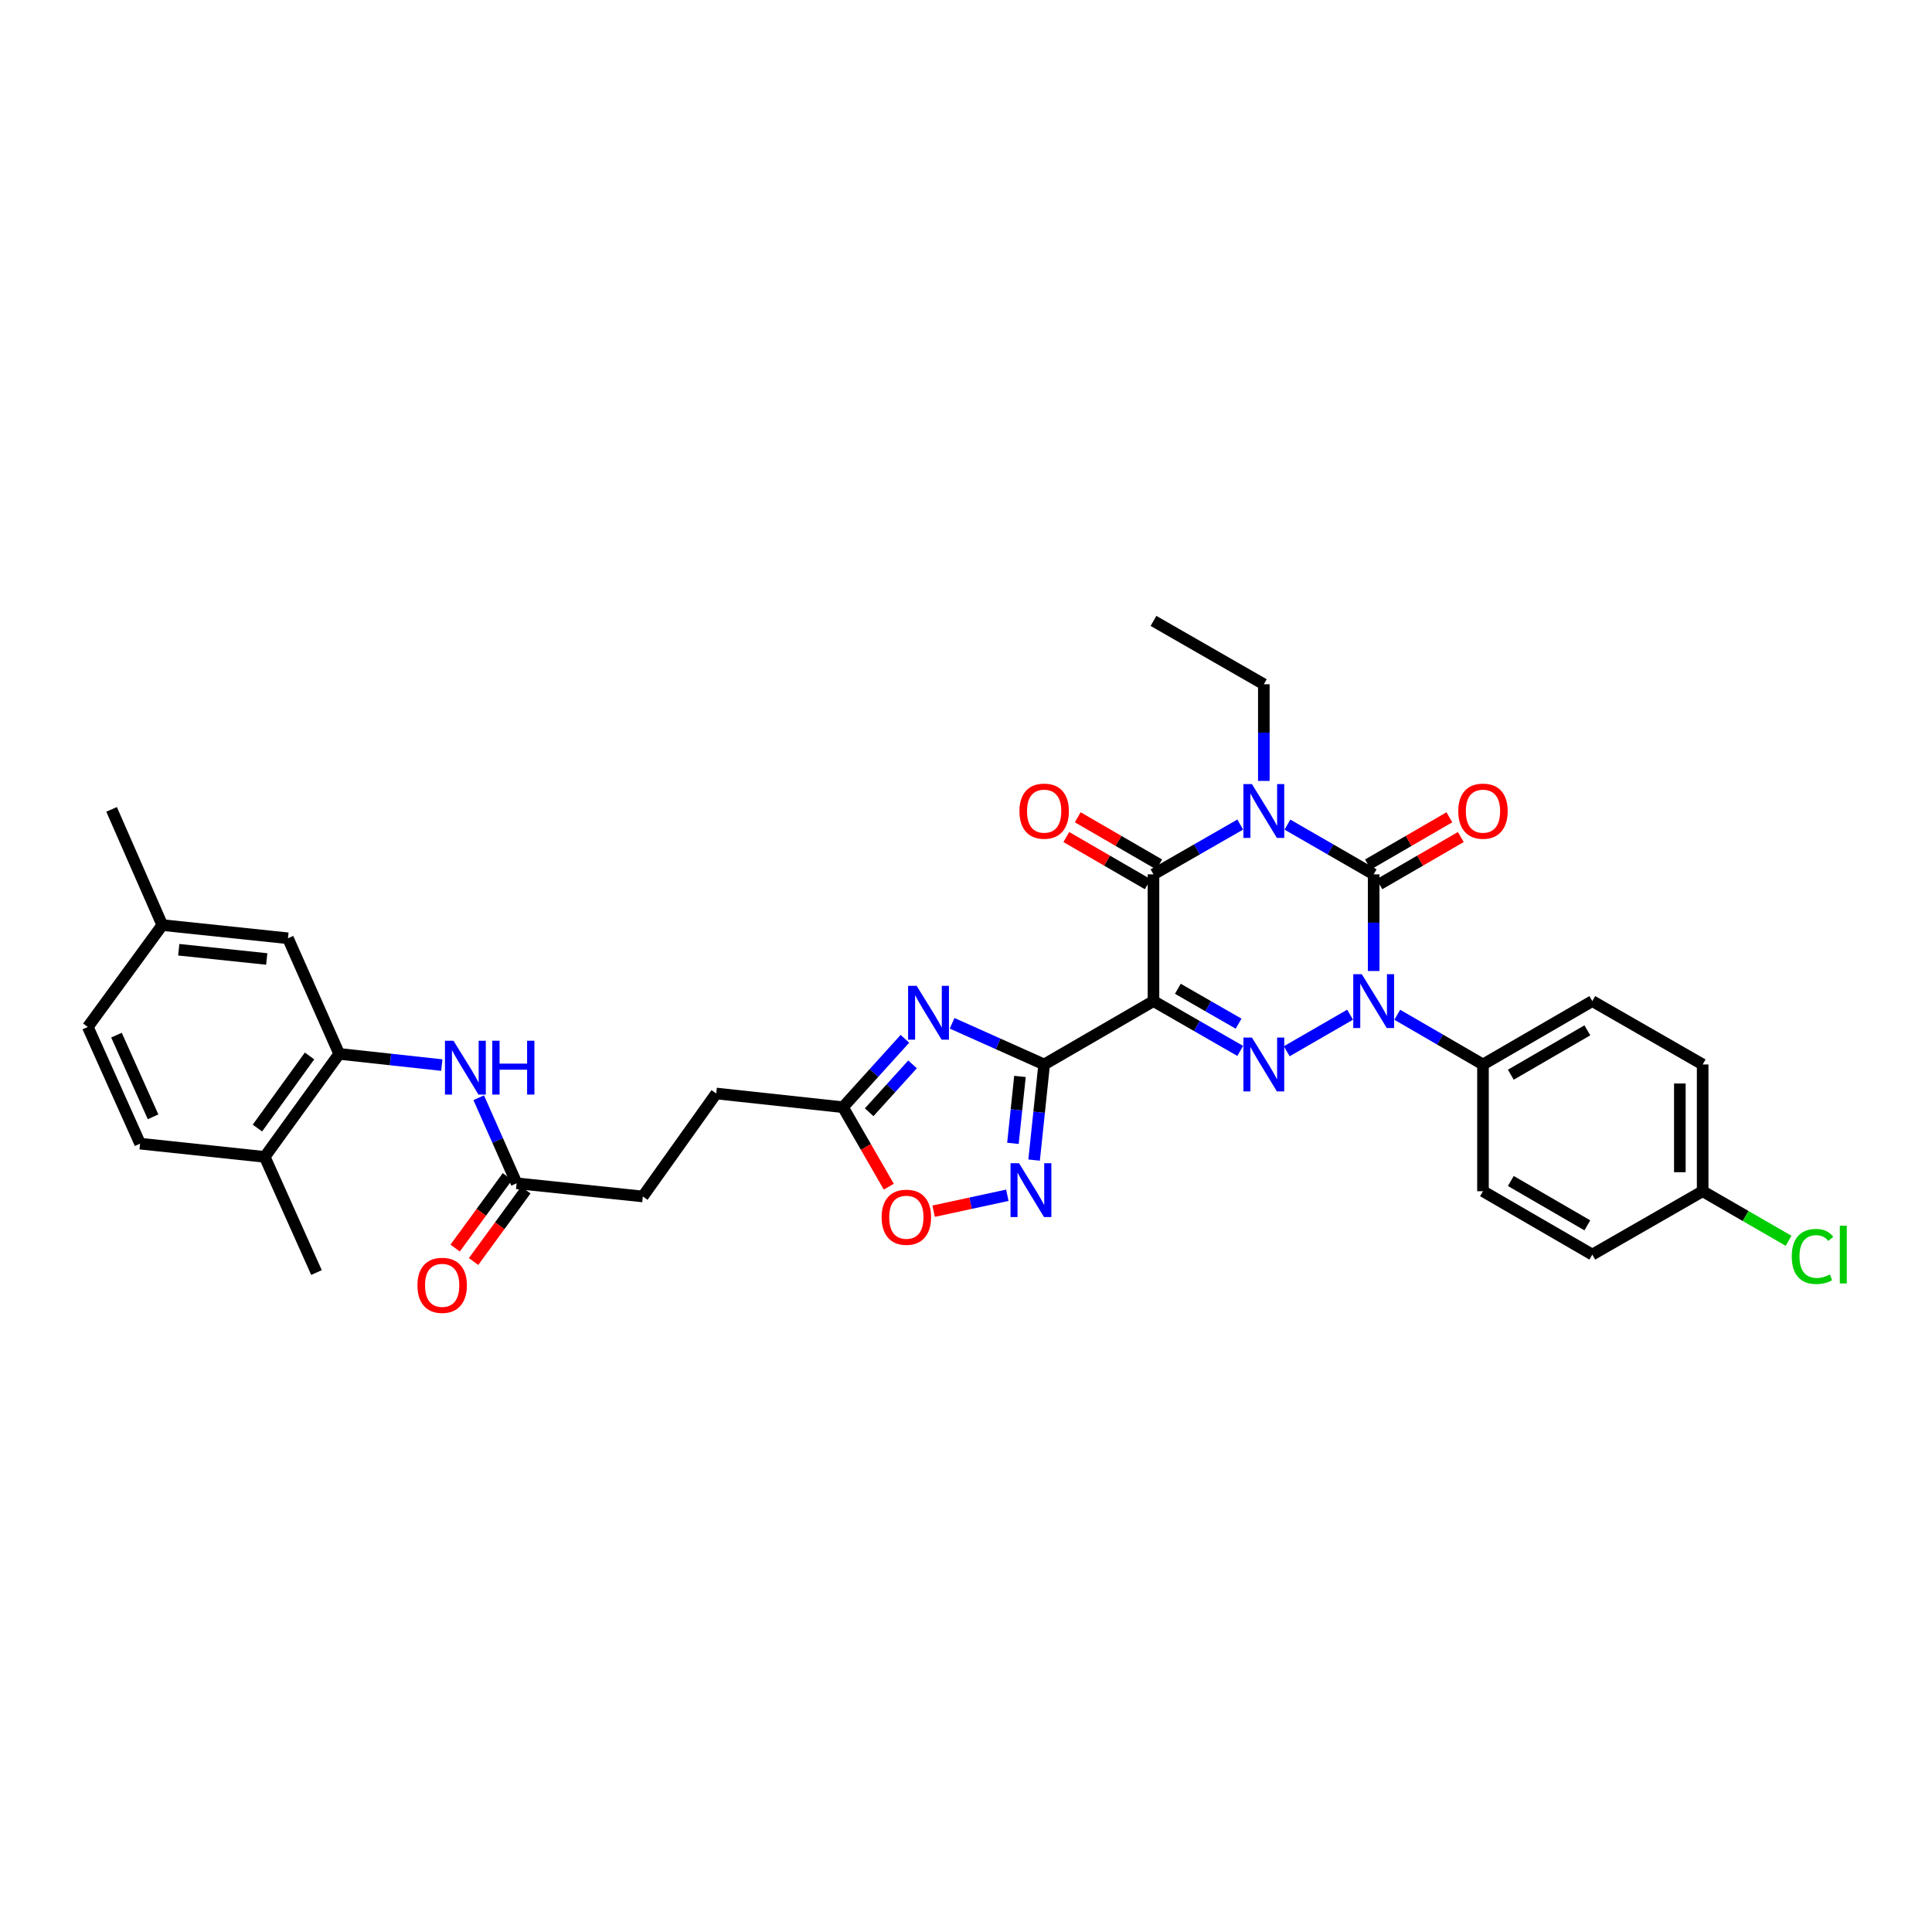 <?xml version='1.0' encoding='iso-8859-1'?>
<svg version='1.1' baseProfile='full'
              xmlns='http://www.w3.org/2000/svg'
                      xmlns:rdkit='http://www.rdkit.org/xml'
                      xmlns:xlink='http://www.w3.org/1999/xlink'
                  xml:space='preserve'
width='1000px' height='1000px' viewBox='0 0 1000 1000'>
<!-- END OF HEADER -->
<rect style='opacity:1.0;fill:#FFFFFF;stroke:none' width='1000' height='1000' x='0' y='0'> </rect>
<path class='bond-1' d='M 666.367,426.815 L 688.691,439.688' style='fill:none;fill-rule:evenodd;stroke:#0000FF;stroke-width:6px;stroke-linecap:butt;stroke-linejoin:miter;stroke-opacity:1' />
<path class='bond-1' d='M 688.691,439.688 L 711.014,452.561' style='fill:none;fill-rule:evenodd;stroke:#000000;stroke-width:6px;stroke-linecap:butt;stroke-linejoin:miter;stroke-opacity:1' />
<path class='bond-5' d='M 641.943,426.786 L 619.491,439.674' style='fill:none;fill-rule:evenodd;stroke:#0000FF;stroke-width:6px;stroke-linecap:butt;stroke-linejoin:miter;stroke-opacity:1' />
<path class='bond-5' d='M 619.491,439.674 L 597.039,452.561' style='fill:none;fill-rule:evenodd;stroke:#000000;stroke-width:6px;stroke-linecap:butt;stroke-linejoin:miter;stroke-opacity:1' />
<path class='bond-19' d='M 654.158,404.201 L 654.158,379.187' style='fill:none;fill-rule:evenodd;stroke:#0000FF;stroke-width:6px;stroke-linecap:butt;stroke-linejoin:miter;stroke-opacity:1' />
<path class='bond-19' d='M 654.158,379.187 L 654.158,354.173' style='fill:none;fill-rule:evenodd;stroke:#000000;stroke-width:6px;stroke-linecap:butt;stroke-linejoin:miter;stroke-opacity:1' />
<path class='bond-0' d='M 597.039,518.162 L 597.039,452.561' style='fill:none;fill-rule:evenodd;stroke:#000000;stroke-width:6px;stroke-linecap:butt;stroke-linejoin:miter;stroke-opacity:1' />
<path class='bond-3' d='M 597.039,518.162 L 619.491,531.058' style='fill:none;fill-rule:evenodd;stroke:#000000;stroke-width:6px;stroke-linecap:butt;stroke-linejoin:miter;stroke-opacity:1' />
<path class='bond-3' d='M 619.491,531.058 L 641.943,543.953' style='fill:none;fill-rule:evenodd;stroke:#0000FF;stroke-width:6px;stroke-linecap:butt;stroke-linejoin:miter;stroke-opacity:1' />
<path class='bond-3' d='M 609.656,511.792 L 625.372,520.819' style='fill:none;fill-rule:evenodd;stroke:#000000;stroke-width:6px;stroke-linecap:butt;stroke-linejoin:miter;stroke-opacity:1' />
<path class='bond-3' d='M 625.372,520.819 L 641.089,529.845' style='fill:none;fill-rule:evenodd;stroke:#0000FF;stroke-width:6px;stroke-linecap:butt;stroke-linejoin:miter;stroke-opacity:1' />
<path class='bond-4' d='M 597.039,518.162 L 540.452,550.969' style='fill:none;fill-rule:evenodd;stroke:#000000;stroke-width:6px;stroke-linecap:butt;stroke-linejoin:miter;stroke-opacity:1' />
<path class='bond-2' d='M 711.014,452.561 L 711.014,477.575' style='fill:none;fill-rule:evenodd;stroke:#000000;stroke-width:6px;stroke-linecap:butt;stroke-linejoin:miter;stroke-opacity:1' />
<path class='bond-2' d='M 711.014,477.575 L 711.014,502.589' style='fill:none;fill-rule:evenodd;stroke:#0000FF;stroke-width:6px;stroke-linecap:butt;stroke-linejoin:miter;stroke-opacity:1' />
<path class='bond-13' d='M 713.975,457.67 L 735.048,445.457' style='fill:none;fill-rule:evenodd;stroke:#000000;stroke-width:6px;stroke-linecap:butt;stroke-linejoin:miter;stroke-opacity:1' />
<path class='bond-13' d='M 735.048,445.457 L 756.122,433.243' style='fill:none;fill-rule:evenodd;stroke:#FF0000;stroke-width:6px;stroke-linecap:butt;stroke-linejoin:miter;stroke-opacity:1' />
<path class='bond-13' d='M 708.054,447.453 L 729.128,435.24' style='fill:none;fill-rule:evenodd;stroke:#000000;stroke-width:6px;stroke-linecap:butt;stroke-linejoin:miter;stroke-opacity:1' />
<path class='bond-13' d='M 729.128,435.24 L 750.201,423.027' style='fill:none;fill-rule:evenodd;stroke:#FF0000;stroke-width:6px;stroke-linecap:butt;stroke-linejoin:miter;stroke-opacity:1' />
<path class='bond-12' d='M 723.218,525.239 L 745.403,538.104' style='fill:none;fill-rule:evenodd;stroke:#0000FF;stroke-width:6px;stroke-linecap:butt;stroke-linejoin:miter;stroke-opacity:1' />
<path class='bond-12' d='M 745.403,538.104 L 767.589,550.969' style='fill:none;fill-rule:evenodd;stroke:#000000;stroke-width:6px;stroke-linecap:butt;stroke-linejoin:miter;stroke-opacity:1' />
<path class='bond-34' d='M 698.805,525.207 L 666.015,544.128' style='fill:none;fill-rule:evenodd;stroke:#0000FF;stroke-width:6px;stroke-linecap:butt;stroke-linejoin:miter;stroke-opacity:1' />
<path class='bond-6' d='M 540.452,550.969 L 516.632,540.311' style='fill:none;fill-rule:evenodd;stroke:#000000;stroke-width:6px;stroke-linecap:butt;stroke-linejoin:miter;stroke-opacity:1' />
<path class='bond-6' d='M 516.632,540.311 L 492.812,529.653' style='fill:none;fill-rule:evenodd;stroke:#0000FF;stroke-width:6px;stroke-linecap:butt;stroke-linejoin:miter;stroke-opacity:1' />
<path class='bond-7' d='M 540.452,550.969 L 537.852,575.713' style='fill:none;fill-rule:evenodd;stroke:#000000;stroke-width:6px;stroke-linecap:butt;stroke-linejoin:miter;stroke-opacity:1' />
<path class='bond-7' d='M 537.852,575.713 L 535.252,600.457' style='fill:none;fill-rule:evenodd;stroke:#0000FF;stroke-width:6px;stroke-linecap:butt;stroke-linejoin:miter;stroke-opacity:1' />
<path class='bond-7' d='M 527.929,557.158 L 526.109,574.479' style='fill:none;fill-rule:evenodd;stroke:#000000;stroke-width:6px;stroke-linecap:butt;stroke-linejoin:miter;stroke-opacity:1' />
<path class='bond-7' d='M 526.109,574.479 L 524.289,591.8' style='fill:none;fill-rule:evenodd;stroke:#0000FF;stroke-width:6px;stroke-linecap:butt;stroke-linejoin:miter;stroke-opacity:1' />
<path class='bond-15' d='M 599.999,447.453 L 578.919,435.239' style='fill:none;fill-rule:evenodd;stroke:#000000;stroke-width:6px;stroke-linecap:butt;stroke-linejoin:miter;stroke-opacity:1' />
<path class='bond-15' d='M 578.919,435.239 L 557.839,423.025' style='fill:none;fill-rule:evenodd;stroke:#FF0000;stroke-width:6px;stroke-linecap:butt;stroke-linejoin:miter;stroke-opacity:1' />
<path class='bond-15' d='M 594.08,457.67 L 572.999,445.456' style='fill:none;fill-rule:evenodd;stroke:#000000;stroke-width:6px;stroke-linecap:butt;stroke-linejoin:miter;stroke-opacity:1' />
<path class='bond-15' d='M 572.999,445.456 L 551.919,433.242' style='fill:none;fill-rule:evenodd;stroke:#FF0000;stroke-width:6px;stroke-linecap:butt;stroke-linejoin:miter;stroke-opacity:1' />
<path class='bond-8' d='M 468.387,537.681 L 452.352,555.385' style='fill:none;fill-rule:evenodd;stroke:#0000FF;stroke-width:6px;stroke-linecap:butt;stroke-linejoin:miter;stroke-opacity:1' />
<path class='bond-8' d='M 452.352,555.385 L 436.317,573.09' style='fill:none;fill-rule:evenodd;stroke:#000000;stroke-width:6px;stroke-linecap:butt;stroke-linejoin:miter;stroke-opacity:1' />
<path class='bond-8' d='M 472.329,550.919 L 461.104,563.312' style='fill:none;fill-rule:evenodd;stroke:#0000FF;stroke-width:6px;stroke-linecap:butt;stroke-linejoin:miter;stroke-opacity:1' />
<path class='bond-8' d='M 461.104,563.312 L 449.88,575.705' style='fill:none;fill-rule:evenodd;stroke:#000000;stroke-width:6px;stroke-linecap:butt;stroke-linejoin:miter;stroke-opacity:1' />
<path class='bond-9' d='M 521.399,618.665 L 502.326,622.786' style='fill:none;fill-rule:evenodd;stroke:#0000FF;stroke-width:6px;stroke-linecap:butt;stroke-linejoin:miter;stroke-opacity:1' />
<path class='bond-9' d='M 502.326,622.786 L 483.254,626.907' style='fill:none;fill-rule:evenodd;stroke:#FF0000;stroke-width:6px;stroke-linecap:butt;stroke-linejoin:miter;stroke-opacity:1' />
<path class='bond-23' d='M 436.317,573.09 L 370.717,565.992' style='fill:none;fill-rule:evenodd;stroke:#000000;stroke-width:6px;stroke-linecap:butt;stroke-linejoin:miter;stroke-opacity:1' />
<path class='bond-35' d='M 436.317,573.09 L 448.183,593.658' style='fill:none;fill-rule:evenodd;stroke:#000000;stroke-width:6px;stroke-linecap:butt;stroke-linejoin:miter;stroke-opacity:1' />
<path class='bond-35' d='M 448.183,593.658 L 460.049,614.227' style='fill:none;fill-rule:evenodd;stroke:#FF0000;stroke-width:6px;stroke-linecap:butt;stroke-linejoin:miter;stroke-opacity:1' />
<path class='bond-10' d='M 175.567,545.485 L 202.121,548.384' style='fill:none;fill-rule:evenodd;stroke:#000000;stroke-width:6px;stroke-linecap:butt;stroke-linejoin:miter;stroke-opacity:1' />
<path class='bond-10' d='M 202.121,548.384 L 228.675,551.283' style='fill:none;fill-rule:evenodd;stroke:#0000FF;stroke-width:6px;stroke-linecap:butt;stroke-linejoin:miter;stroke-opacity:1' />
<path class='bond-16' d='M 175.567,545.485 L 137.027,598.799' style='fill:none;fill-rule:evenodd;stroke:#000000;stroke-width:6px;stroke-linecap:butt;stroke-linejoin:miter;stroke-opacity:1' />
<path class='bond-16' d='M 160.217,546.564 L 133.238,583.884' style='fill:none;fill-rule:evenodd;stroke:#000000;stroke-width:6px;stroke-linecap:butt;stroke-linejoin:miter;stroke-opacity:1' />
<path class='bond-17' d='M 175.567,545.485 L 149.051,485.651' style='fill:none;fill-rule:evenodd;stroke:#000000;stroke-width:6px;stroke-linecap:butt;stroke-linejoin:miter;stroke-opacity:1' />
<path class='bond-11' d='M 247.784,568.186 L 257.593,590.328' style='fill:none;fill-rule:evenodd;stroke:#0000FF;stroke-width:6px;stroke-linecap:butt;stroke-linejoin:miter;stroke-opacity:1' />
<path class='bond-11' d='M 257.593,590.328 L 267.402,612.47' style='fill:none;fill-rule:evenodd;stroke:#000000;stroke-width:6px;stroke-linecap:butt;stroke-linejoin:miter;stroke-opacity:1' />
<path class='bond-20' d='M 767.589,550.969 L 824.176,518.162' style='fill:none;fill-rule:evenodd;stroke:#000000;stroke-width:6px;stroke-linecap:butt;stroke-linejoin:miter;stroke-opacity:1' />
<path class='bond-20' d='M 781.999,556.264 L 821.61,533.299' style='fill:none;fill-rule:evenodd;stroke:#000000;stroke-width:6px;stroke-linecap:butt;stroke-linejoin:miter;stroke-opacity:1' />
<path class='bond-21' d='M 767.589,550.969 L 767.589,616.57' style='fill:none;fill-rule:evenodd;stroke:#000000;stroke-width:6px;stroke-linecap:butt;stroke-linejoin:miter;stroke-opacity:1' />
<path class='bond-14' d='M 267.402,612.47 L 332.721,619.286' style='fill:none;fill-rule:evenodd;stroke:#000000;stroke-width:6px;stroke-linecap:butt;stroke-linejoin:miter;stroke-opacity:1' />
<path class='bond-18' d='M 262.635,608.986 L 249.11,627.493' style='fill:none;fill-rule:evenodd;stroke:#000000;stroke-width:6px;stroke-linecap:butt;stroke-linejoin:miter;stroke-opacity:1' />
<path class='bond-18' d='M 249.11,627.493 L 235.586,645.999' style='fill:none;fill-rule:evenodd;stroke:#FF0000;stroke-width:6px;stroke-linecap:butt;stroke-linejoin:miter;stroke-opacity:1' />
<path class='bond-18' d='M 272.169,615.954 L 258.644,634.46' style='fill:none;fill-rule:evenodd;stroke:#000000;stroke-width:6px;stroke-linecap:butt;stroke-linejoin:miter;stroke-opacity:1' />
<path class='bond-18' d='M 258.644,634.46 L 245.119,652.966' style='fill:none;fill-rule:evenodd;stroke:#FF0000;stroke-width:6px;stroke-linecap:butt;stroke-linejoin:miter;stroke-opacity:1' />
<path class='bond-22' d='M 137.027,598.799 L 72.515,591.95' style='fill:none;fill-rule:evenodd;stroke:#000000;stroke-width:6px;stroke-linecap:butt;stroke-linejoin:miter;stroke-opacity:1' />
<path class='bond-31' d='M 137.027,598.799 L 163.812,658.666' style='fill:none;fill-rule:evenodd;stroke:#000000;stroke-width:6px;stroke-linecap:butt;stroke-linejoin:miter;stroke-opacity:1' />
<path class='bond-25' d='M 149.051,485.651 L 83.995,478.815' style='fill:none;fill-rule:evenodd;stroke:#000000;stroke-width:6px;stroke-linecap:butt;stroke-linejoin:miter;stroke-opacity:1' />
<path class='bond-25' d='M 138.059,496.369 L 92.52,491.584' style='fill:none;fill-rule:evenodd;stroke:#000000;stroke-width:6px;stroke-linecap:butt;stroke-linejoin:miter;stroke-opacity:1' />
<path class='bond-33' d='M 654.158,354.173 L 597.039,321.38' style='fill:none;fill-rule:evenodd;stroke:#000000;stroke-width:6px;stroke-linecap:butt;stroke-linejoin:miter;stroke-opacity:1' />
<path class='bond-28' d='M 824.176,518.162 L 881.294,550.969' style='fill:none;fill-rule:evenodd;stroke:#000000;stroke-width:6px;stroke-linecap:butt;stroke-linejoin:miter;stroke-opacity:1' />
<path class='bond-27' d='M 767.589,616.57 L 824.176,649.377' style='fill:none;fill-rule:evenodd;stroke:#000000;stroke-width:6px;stroke-linecap:butt;stroke-linejoin:miter;stroke-opacity:1' />
<path class='bond-27' d='M 781.999,611.276 L 821.61,634.241' style='fill:none;fill-rule:evenodd;stroke:#000000;stroke-width:6px;stroke-linecap:butt;stroke-linejoin:miter;stroke-opacity:1' />
<path class='bond-37' d='M 72.515,591.95 L 45.455,531.551' style='fill:none;fill-rule:evenodd;stroke:#000000;stroke-width:6px;stroke-linecap:butt;stroke-linejoin:miter;stroke-opacity:1' />
<path class='bond-37' d='M 79.232,578.062 L 60.29,535.783' style='fill:none;fill-rule:evenodd;stroke:#000000;stroke-width:6px;stroke-linecap:butt;stroke-linejoin:miter;stroke-opacity:1' />
<path class='bond-24' d='M 370.717,565.992 L 332.721,619.286' style='fill:none;fill-rule:evenodd;stroke:#000000;stroke-width:6px;stroke-linecap:butt;stroke-linejoin:miter;stroke-opacity:1' />
<path class='bond-29' d='M 83.995,478.815 L 45.455,531.551' style='fill:none;fill-rule:evenodd;stroke:#000000;stroke-width:6px;stroke-linecap:butt;stroke-linejoin:miter;stroke-opacity:1' />
<path class='bond-32' d='M 83.995,478.815 L 57.761,418.935' style='fill:none;fill-rule:evenodd;stroke:#000000;stroke-width:6px;stroke-linecap:butt;stroke-linejoin:miter;stroke-opacity:1' />
<path class='bond-26' d='M 881.294,616.57 L 824.176,649.377' style='fill:none;fill-rule:evenodd;stroke:#000000;stroke-width:6px;stroke-linecap:butt;stroke-linejoin:miter;stroke-opacity:1' />
<path class='bond-30' d='M 881.294,616.57 L 903.529,629.4' style='fill:none;fill-rule:evenodd;stroke:#000000;stroke-width:6px;stroke-linecap:butt;stroke-linejoin:miter;stroke-opacity:1' />
<path class='bond-30' d='M 903.529,629.4 L 925.764,642.23' style='fill:none;fill-rule:evenodd;stroke:#00CC00;stroke-width:6px;stroke-linecap:butt;stroke-linejoin:miter;stroke-opacity:1' />
<path class='bond-36' d='M 881.294,616.57 L 881.294,550.969' style='fill:none;fill-rule:evenodd;stroke:#000000;stroke-width:6px;stroke-linecap:butt;stroke-linejoin:miter;stroke-opacity:1' />
<path class='bond-36' d='M 869.486,606.73 L 869.486,560.809' style='fill:none;fill-rule:evenodd;stroke:#000000;stroke-width:6px;stroke-linecap:butt;stroke-linejoin:miter;stroke-opacity:1' />
<path  class='atom-0' d='M 647.998 405.841
L 657.13 420.601
Q 658.035 422.057, 659.491 424.694
Q 660.948 427.331, 661.027 427.489
L 661.027 405.841
L 664.726 405.841
L 664.726 433.708
L 660.908 433.708
L 651.108 417.57
Q 649.966 415.681, 648.746 413.516
Q 647.565 411.351, 647.211 410.682
L 647.211 433.708
L 643.59 433.708
L 643.59 405.841
L 647.998 405.841
' fill='#0000FF'/>
<path  class='atom-3' d='M 704.854 504.229
L 713.986 518.989
Q 714.891 520.445, 716.348 523.082
Q 717.804 525.72, 717.883 525.877
L 717.883 504.229
L 721.583 504.229
L 721.583 532.096
L 717.765 532.096
L 707.964 515.958
Q 706.822 514.069, 705.602 511.904
Q 704.421 509.739, 704.067 509.07
L 704.067 532.096
L 700.446 532.096
L 700.446 504.229
L 704.854 504.229
' fill='#0000FF'/>
<path  class='atom-4' d='M 647.998 537.036
L 657.13 551.796
Q 658.035 553.252, 659.491 555.889
Q 660.948 558.527, 661.027 558.684
L 661.027 537.036
L 664.726 537.036
L 664.726 564.903
L 660.908 564.903
L 651.108 548.765
Q 649.966 546.876, 648.746 544.711
Q 647.565 542.546, 647.211 541.877
L 647.211 564.903
L 643.59 564.903
L 643.59 537.036
L 647.998 537.036
' fill='#0000FF'/>
<path  class='atom-7' d='M 474.445 510.257
L 483.576 525.018
Q 484.482 526.474, 485.938 529.111
Q 487.394 531.748, 487.473 531.906
L 487.473 510.257
L 491.173 510.257
L 491.173 538.125
L 487.355 538.125
L 477.554 521.987
Q 476.413 520.098, 475.192 517.933
Q 474.012 515.768, 473.657 515.099
L 473.657 538.125
L 470.036 538.125
L 470.036 510.257
L 474.445 510.257
' fill='#0000FF'/>
<path  class='atom-8' d='M 527.457 602.092
L 536.588 616.852
Q 537.494 618.309, 538.95 620.946
Q 540.406 623.583, 540.485 623.74
L 540.485 602.092
L 544.185 602.092
L 544.185 629.959
L 540.367 629.959
L 530.566 613.821
Q 529.425 611.932, 528.205 609.767
Q 527.024 607.603, 526.669 606.933
L 526.669 629.959
L 523.048 629.959
L 523.048 602.092
L 527.457 602.092
' fill='#0000FF'/>
<path  class='atom-10' d='M 456.332 630.038
Q 456.332 623.347, 459.639 619.607
Q 462.945 615.868, 469.124 615.868
Q 475.304 615.868, 478.61 619.607
Q 481.917 623.347, 481.917 630.038
Q 481.917 636.808, 478.571 640.665
Q 475.225 644.483, 469.124 644.483
Q 462.984 644.483, 459.639 640.665
Q 456.332 636.847, 456.332 630.038
M 469.124 641.334
Q 473.375 641.334, 475.658 638.5
Q 477.981 635.627, 477.981 630.038
Q 477.981 624.567, 475.658 621.812
Q 473.375 619.017, 469.124 619.017
Q 464.873 619.017, 462.551 621.772
Q 460.268 624.528, 460.268 630.038
Q 460.268 635.667, 462.551 638.5
Q 464.873 641.334, 469.124 641.334
' fill='#FF0000'/>
<path  class='atom-12' d='M 234.726 538.682
L 243.858 553.442
Q 244.763 554.899, 246.219 557.536
Q 247.676 560.173, 247.754 560.331
L 247.754 538.682
L 251.454 538.682
L 251.454 566.55
L 247.636 566.55
L 237.836 550.412
Q 236.694 548.522, 235.474 546.358
Q 234.293 544.193, 233.939 543.524
L 233.939 566.55
L 230.318 566.55
L 230.318 538.682
L 234.726 538.682
' fill='#0000FF'/>
<path  class='atom-12' d='M 254.8 538.682
L 258.579 538.682
L 258.579 550.53
L 272.827 550.53
L 272.827 538.682
L 276.606 538.682
L 276.606 566.55
L 272.827 566.55
L 272.827 553.679
L 258.579 553.679
L 258.579 566.55
L 254.8 566.55
L 254.8 538.682
' fill='#0000FF'/>
<path  class='atom-14' d='M 754.796 419.853
Q 754.796 413.162, 758.103 409.422
Q 761.409 405.683, 767.589 405.683
Q 773.768 405.683, 777.074 409.422
Q 780.381 413.162, 780.381 419.853
Q 780.381 426.623, 777.035 430.48
Q 773.689 434.298, 767.589 434.298
Q 761.448 434.298, 758.103 430.48
Q 754.796 426.662, 754.796 419.853
M 767.589 431.149
Q 771.839 431.149, 774.122 428.315
Q 776.445 425.442, 776.445 419.853
Q 776.445 414.382, 774.122 411.627
Q 771.839 408.832, 767.589 408.832
Q 763.338 408.832, 761.015 411.587
Q 758.732 414.342, 758.732 419.853
Q 758.732 425.481, 761.015 428.315
Q 763.338 431.149, 767.589 431.149
' fill='#FF0000'/>
<path  class='atom-16' d='M 527.66 419.853
Q 527.66 413.162, 530.966 409.422
Q 534.273 405.683, 540.452 405.683
Q 546.632 405.683, 549.938 409.422
Q 553.244 413.162, 553.244 419.853
Q 553.244 426.623, 549.899 430.48
Q 546.553 434.298, 540.452 434.298
Q 534.312 434.298, 530.966 430.48
Q 527.66 426.662, 527.66 419.853
M 540.452 431.149
Q 544.703 431.149, 546.986 428.315
Q 549.308 425.442, 549.308 419.853
Q 549.308 414.382, 546.986 411.627
Q 544.703 408.832, 540.452 408.832
Q 536.201 408.832, 533.879 411.587
Q 531.596 414.342, 531.596 419.853
Q 531.596 425.481, 533.879 428.315
Q 536.201 431.149, 540.452 431.149
' fill='#FF0000'/>
<path  class='atom-19' d='M 216.069 665.285
Q 216.069 658.594, 219.375 654.855
Q 222.682 651.116, 228.861 651.116
Q 235.041 651.116, 238.347 654.855
Q 241.654 658.594, 241.654 665.285
Q 241.654 672.055, 238.308 675.913
Q 234.962 679.731, 228.861 679.731
Q 222.721 679.731, 219.375 675.913
Q 216.069 672.095, 216.069 665.285
M 228.861 676.582
Q 233.112 676.582, 235.395 673.748
Q 237.717 670.875, 237.717 665.285
Q 237.717 659.814, 235.395 657.059
Q 233.112 654.264, 228.861 654.264
Q 224.61 654.264, 222.288 657.02
Q 220.005 659.775, 220.005 665.285
Q 220.005 670.914, 222.288 673.748
Q 224.61 676.582, 228.861 676.582
' fill='#FF0000'/>
<path  class='atom-31' d='M 927.405 650.341
Q 927.405 643.414, 930.633 639.793
Q 933.9 636.132, 940.079 636.132
Q 945.826 636.132, 948.896 640.186
L 946.298 642.312
Q 944.055 639.36, 940.079 639.36
Q 935.868 639.36, 933.624 642.194
Q 931.42 644.988, 931.42 650.341
Q 931.42 655.852, 933.703 658.686
Q 936.025 661.52, 940.512 661.52
Q 943.582 661.52, 947.164 659.67
L 948.266 662.622
Q 946.81 663.567, 944.606 664.118
Q 942.402 664.669, 939.961 664.669
Q 933.9 664.669, 930.633 660.969
Q 927.405 657.269, 927.405 650.341
' fill='#00CC00'/>
<path  class='atom-31' d='M 952.281 634.44
L 955.902 634.44
L 955.902 664.314
L 952.281 664.314
L 952.281 634.44
' fill='#00CC00'/>
</svg>
